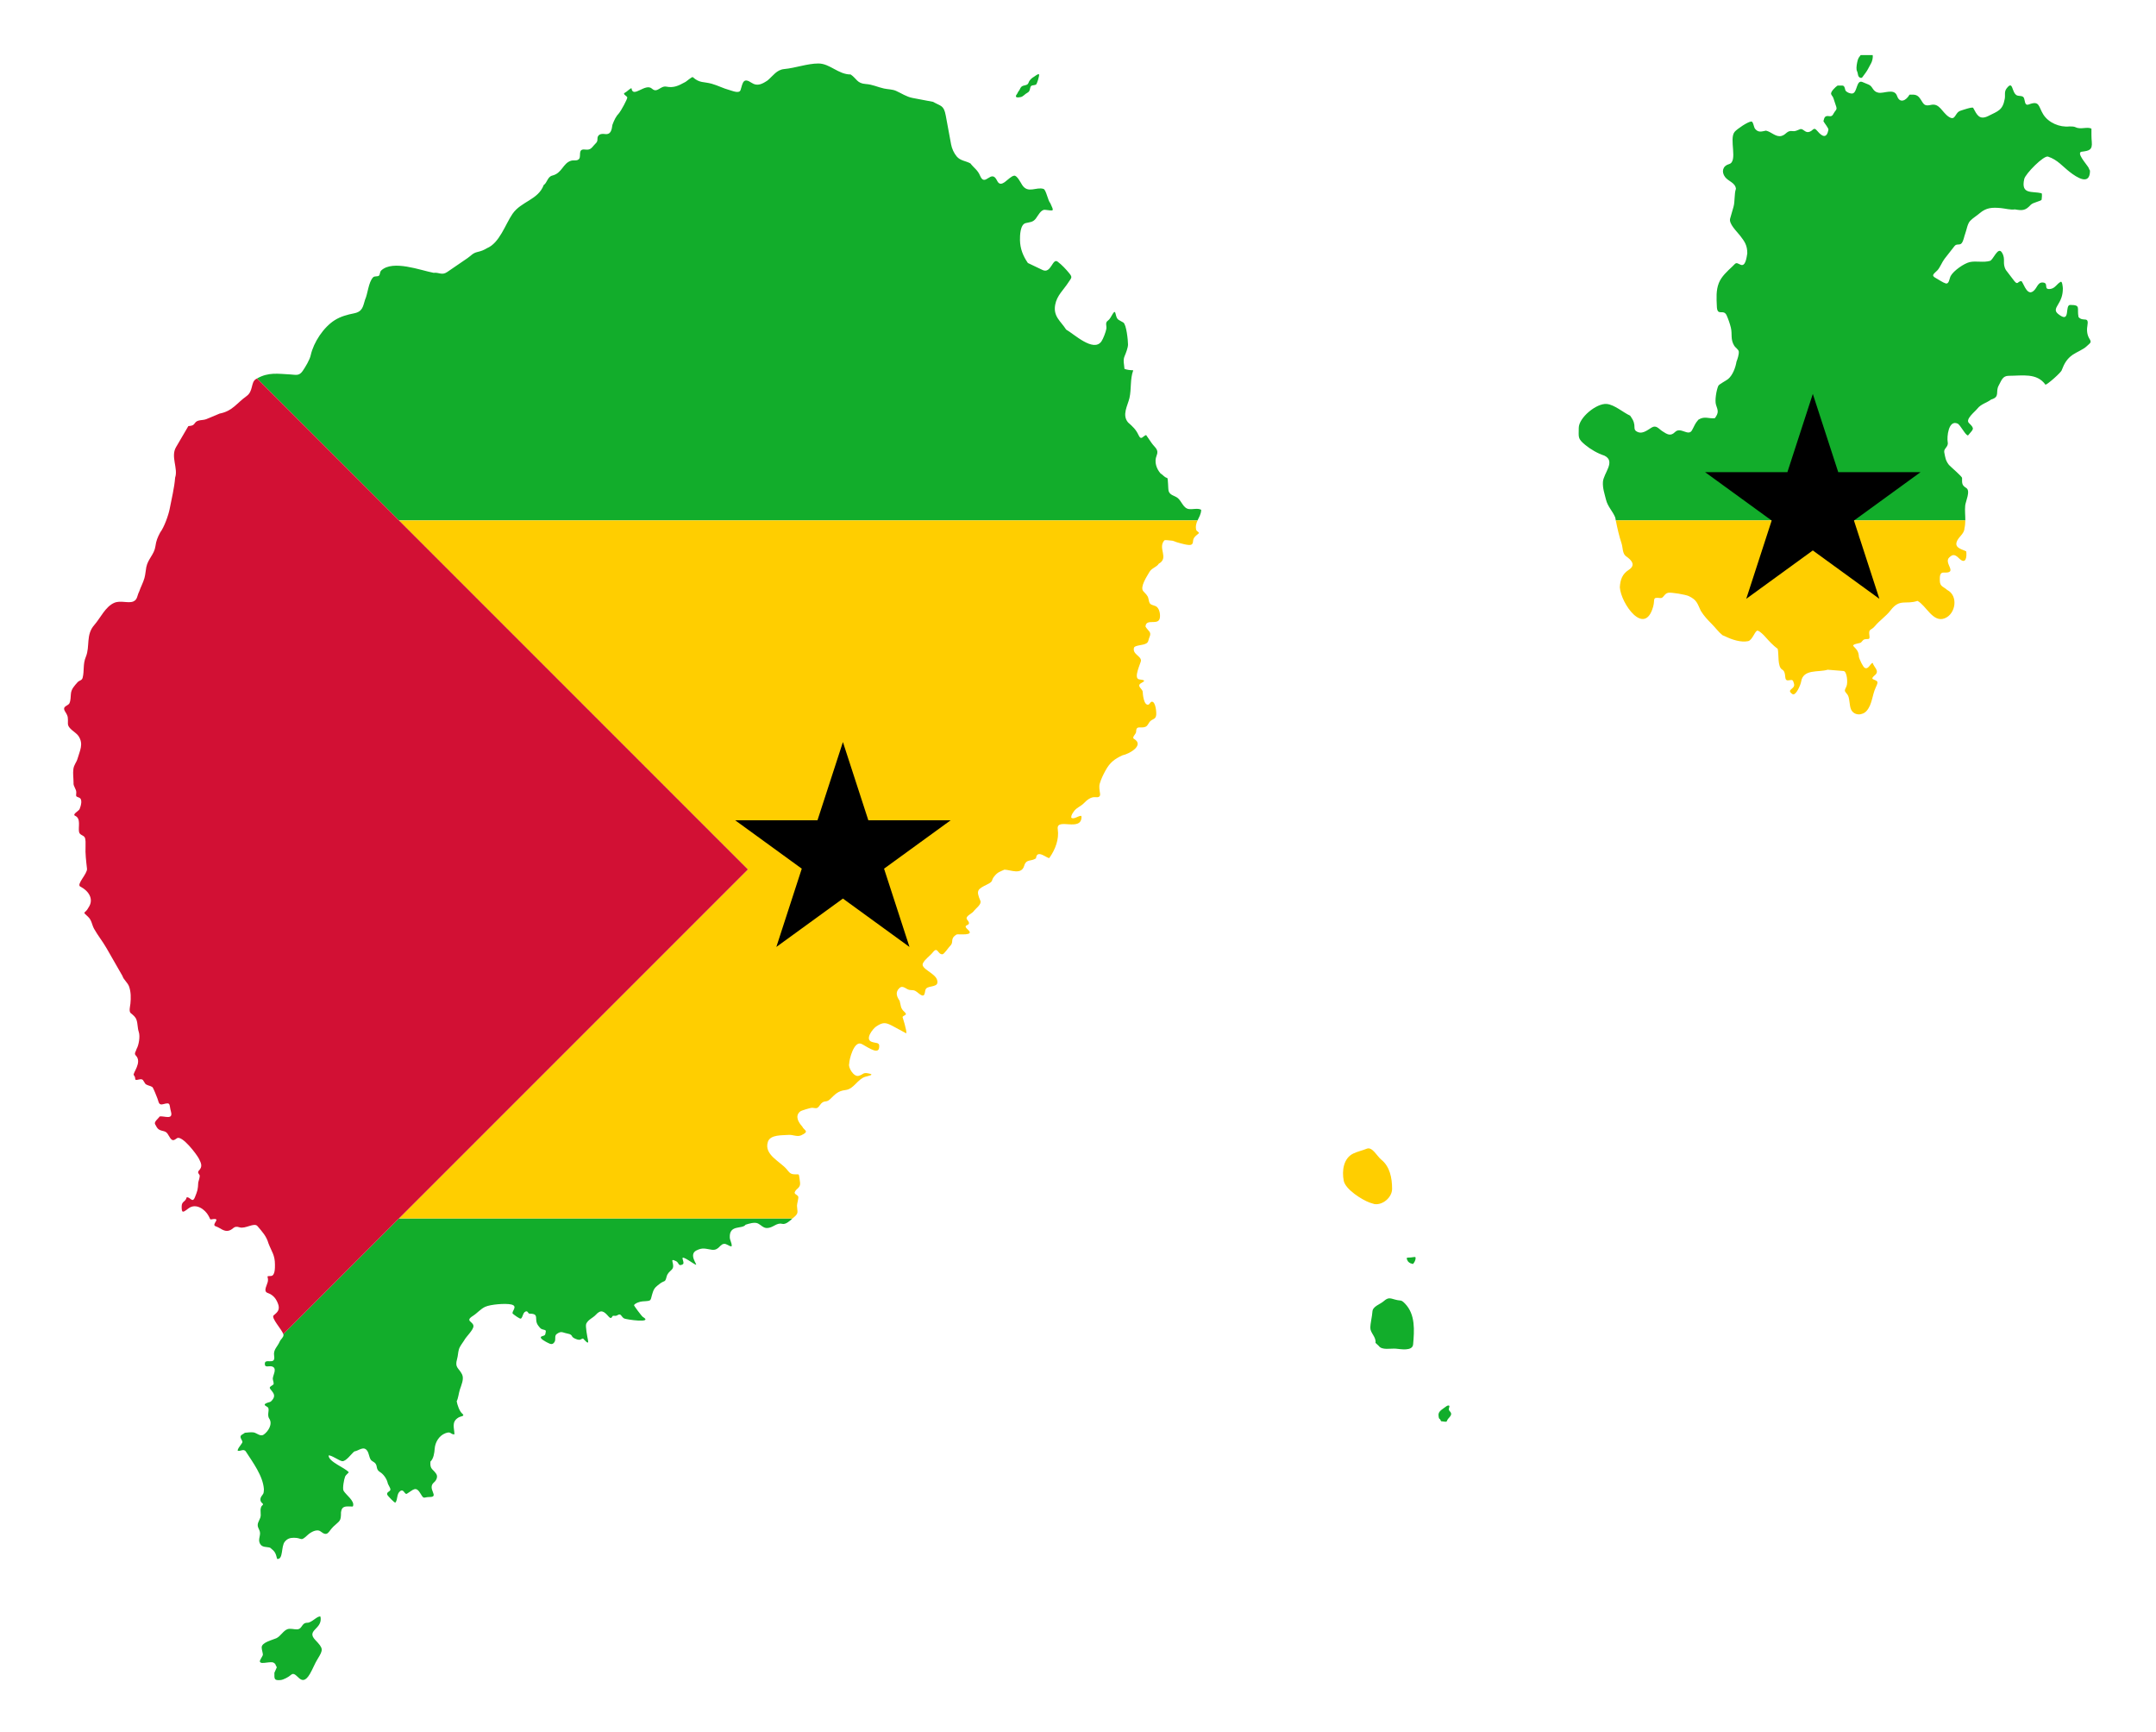 <svg xmlns="http://www.w3.org/2000/svg" viewBox="0 0 2118.427 1701.183"><path fill="none" d="M1840.022 54.131c-.122-.607-.329-1.153-.65-1.591-1.965-2.679-7.654-2.491-9.737-.079-.458.531-.941 1.09-1.416 1.669h11.803z"/><path fill="#12AD2B" d="M278.391 1310.617c.093.288.149.548.157.773.095 2.526-2.682 4.114-3.72 6.581-2.165 5.146-6.502 7.806-5.462 14.033 1.706 10.217-10.098 1.067-9.103 8.563.487 3.664 5.183.195 8.312 2.458 3.387 2.448-.554 8.271-.554 11.496-.034 1.179 1.609 4.923.475 5.708-4.555 3.151-4.315 2.466-.871 6.977 2.098 2.749 2.362 4.9.158 7.849-2.412 3.228-3.133 1.926-6.253 3.488-3.52 1.761.164 2.747 1.504 3.885 2.388 2.025-1.076 7.357 1.503 11.179 3.645 5.403-.981 12.663-5.461 15.777-3.112 2.164-6.634-1.435-9.657-2.141-1.788-.418-7.014.037-8.865.318-1.762 1.702-5.404 2.038-3.879 5.47 1.587 3.572 2.492 2.957-.158 6.501-1.032 1.381-2.842 3.72-3.088 5.471 2.202 1.473 5.946-2.392 8.153 1.031 6.809 10.562 16.922 23.967 17.731 37.104-.327 4.504-.044 3.413-2.453 6.897-1.464 2.119-1.354 4.871.633 6.501 2.29 1.88-.14 1.82-.95 4.043-1.394 3.829.486 6.885-.871 10.624-1.145 3.153-3.362 5.664-2.058 9.276.712 1.974 1.9 3.474 1.9 5.708 0 3.732-2.011 6.631 0 10.386 2.043 3.814 6.162 2.821 9.894 3.884 4.752 3.775 5.387 4.958 6.887 11.02 6.207.892 3.73-12.291 7.52-16.887 2.509-3.042 5.216-3.885 9.024-3.885 8.499 0 5.915 4.336 13.615-2.854 2.761-2.577 8.938-6.199 12.586-3.33 7.218 5.676 7.411.075 12.586-4.836 6.319-5.996 7.441-4.824 7.441-14.112.972-6.834 5.217-5.55 11.478-5.55.101-.178.06-.194.238-.238 2.211-5.203-7.206-11.412-9.262-15.381-1.156-2.232.556-11.376 1.583-13.795.777-1.829 3.822-3.972 3.562-4.281-3.891-4.602-19.79-10.175-19.79-16.411 1.94-.973 10.594 5.242 13.378 5.55 3.746.414 9.11-7.459 11.953-9.593 4.166-.52 9.082-5.856 12.665-.555 1.707 2.525 1.74 6.063 3.403 8.642 1.028 1.595 3.37 2.216 4.512 3.647 2.44 3.057.253 5.892 4.75 8.642 3.303 2.019 6.359 6.448 7.282 10.149.411 2.517 2.905 4.991 2.771 7.056-.128 1.961-4.012 2.127-3.088 4.916.376 1.136 7.417 8.46 7.995 7.77 2.561-3.06.971-8.605 4.828-11.337 3.486-2.468 4.294 3.935 6.491 2.617 6.509-3.907 8.781-8.083 13.694.396 3.153 5.439 2.715 2.854 8.55 2.854 10.282 0-2.994-8.198 4.432-14.43 2.401-2.015 3.933-5.67 2.138-8.324-3.506-5.18-6.273-4.27-5.7-12.051 3.191-2.951 3.877-8.606 4.195-12.765.475-6.219 4.238-12.666 10.449-15.063 5.886-2.271 4.575 1.11 8.945 1.11 0-6.146-3.305-12.171 3.958-16.569 2.327-1.41 6.771-1.247 3.799-3.727-2.813-2.348-4.981-8.762-5.541-12.289 1.464-2.603 2.054-8.15 3.088-11.337 1.406-4.34 4.419-10.698 2.137-15.143-3.362-6.544-7.322-6.313-4.828-15.063.887-3.112.886-6.264 1.741-9.277.903-3.185 3.346-5.915 5.066-8.72 1.952-3.907 9.394-10.465 9.262-14.35-.153-4.523-8.741-4.732-.554-9.911 4.222-2.67 7.602-6.902 12.111-8.958 5.281-2.407 19.839-3.548 25.488-2.299 7.441 1.646-.328 7.279 1.662 9.117.958.886 7.089 5.512 7.995 4.757 1.966-1.636 1.778-5.722 4.433-6.897 2.514-1.114 2.276 2.061 4.037 2.061 10.526 0 3.559 5.617 8.708 12.05 2.393 3.028 2.253 2.994 6.094 3.965 1.907.482.893 2.232.713 3.726-.259 2.159-2.475 1.89-3.879 2.696-2.914 1.672 4.91 5.494 6.095 6.105 2.755 1.42 4.938 2.418 6.887-.952 1.353-2.343-.464-5.859 2.059-7.611 3.701-2.571 4.673-2.04 8.628-.872 2.862.844 5.435.506 6.808 3.805l1.504 1.11c1.801.848 4.332 2.191 6.332 1.427.54-.206 2.325-1.293 2.691-.952.961.893 5.95 7.26 4.75 1.586-.613-2.902-2.762-13.957-1.741-16.174 1.921-4.171 6.565-5.646 9.419-8.801 5.006-5.53 8.014-3.533 12.507 1.665 3.213 3.718 3.289-.713 4.591-.713 1.44 0 2.71.392 4.037-.476 3.757-2.459 3.643 1.358 6.57 3.092 1.882 1.116 29.484 5.052 18.444-1.506-.996-.592-8.93-11.128-8.628-11.575 1.366-2.026 5.869-3.488 8.311-3.647 10.189-.662 7.11-.157 10.291-9.355 1.522-4.399 3.695-5.555 7.282-8.404 4.355-2.995 4.645-.695 6.095-6.343.914-3.555 2.62-4.606 5.066-7.056 4.516-4.526-3.752-12.377 4.353-8.325 2.881 1.44 2.013 5.647 6.571 3.013 1.536-.888-.137-4.301-.317-5.708-.432-3.386 11.348 5.844 13.219 6.184 1.737.317-7.592-10.103.554-14.112 6.253-3.079 8.77-1.486 14.961-.634 7.706 1.06 7.775-6.602 13.378-5.708 1.339.213 6.253 3.7 6.253 1.824 0-3.077-1.774-5.384-1.9-8.166-.59-12.965 12.229-7.849 15.515-12.526 3.297-1.059 8.859-2.876 12.269-1.188 2.741 1.358 5.148 4.439 8.629 4.439 6.095 0 9.475-5.533 14.961-4.123 3.547.913 7.378-2.722 10.286-5.31H392.02l-113.629 113.624zM1370.918 1276.742c-5.62-1.626-7.01-2.189-11.478 1.665-3.524 3.038-10.602 4.93-10.924 10.07-.322 5.128-2.058 11.262-2.058 16.094 0 4.978 5.871 8.878 5.067 14.668l3.166 2.933c3.119 4.566 11.749 2.341 16.861 2.775 4.341.37 16.333 2.778 16.94-4.203 1.188-13.683 2.39-29.31-7.916-40.037-4.265-4.44-4.041-2.339-9.658-3.965zM255.522 1632.554c.782 3.146 12.256-1.625 14.09 1.586l.633.159c.244.859 1.218 2.601 1.741 3.647l-2.374 5.391c0 5.844-.573 7.784 6.174 7.135 2.833-.272 7.986-3.088 10.132-5.074 5.701-5.275 9.6 14.516 18.681-1.11 2.805-4.828 4.535-9.718 7.44-14.43 5.703-9.247 5.795-10.315-2.216-18.71-9.527-9.986 7.562-10.454 5.066-22.992-2.768-1.188-8.554 6.025-12.823 6.025-6.175 0-4.68 6.319-10.291 6.501-2.992.096-6.517-1.178-9.34-.159-4.141 1.496-6.732 6.943-10.924 8.88-3.505 1.619-14.222 3.958-14.406 8.879-.087 2.307 1.48 6.097 1.109 7.77-.24 1.078-3.927 6.093-2.692 6.502zM1384.613 1240.272c.785.566 1.495.979 2.454 1.11l1.266.396c1.567-1.711 2.857-4.118 2.533-6.422-.082-.582-.656-.492-1.108-.475-1.236.046-2.462.43-3.721.475-.563.02-3.523-.007-3.72.476-.278.684.245 1.558.475 2.14.447 1.126.854 1.603 1.821 2.3zM1423.874 1380.92c-.91-.537-2.379.304-3.087.872-2.399 1.925-6.677 4.046-7.282 7.214-.202 1.057.039 5.255 1.425 5.153l1.029 2.061c1.571.099 3.37.568 4.908.476.884-.053.975-1.275 1.346-1.903 1.051-1.78 3.642-3.547 3.642-5.708 0-1.745-1.401-2.4-2.138-3.805-.692-1.318 1.119-3.791.157-4.36zM1825.44 58.804c-.795 2.713-1.625 7.115-1.188 9.91l.554 1.586c1.02 1.9.257 5.414 3.403 6.184 1.251.305 1.694-.593 2.296-1.427 1.68-2.324 3.454-4.502 4.829-7.056l3.246-6.026c.944-1.754 1.944-5.341 1.442-7.844h-11.803c-1.176 1.434-2.29 3.005-2.779 4.673zM1176.68 511.274c1.521-3.323 3.548-6.399 3.548-10.466-3.305-1.891-8.299-.172-12.111-.713-5.627-.799-7.099-8.099-11.24-11.099-2.958-2.143-7.251-2.489-8.549-6.422-.771-2.335-.391-12.662-1.504-13.002-3.274-1-3.724-2.875-6.412-4.36-4.145-4.643-6.479-11.507-3.958-17.601 2.509-6.067-1.688-7.745-4.987-12.526l-5.303-7.691c-3.138.789-4.77 5.854-7.441.08-2.615-5.65-5.741-8.4-10.291-12.448-6.287-7.345-.346-16.655 1.346-24.022 2.001-8.721.528-18.698 3.642-26.956l-.08-.238-.079-.079c-2.435 0-6.124-.417-8.391-1.348-.21-4.058-1.649-8.321.08-12.368 1.288-3.018 3.404-8.34 3.404-11.576 0-3.869-1.524-19.753-4.67-21.643-5.701-3.424-5.936-2.104-7.679-9.038-1.194-4.746-4.065 4.96-7.203 7.056-3.338 2.23-1.216 5.021-1.741 8.245-.489 3.006-3.05 9.716-4.75 12.21-7.751 11.369-27.396-7.464-34.75-11.496-5.224-8.275-12.866-12.737-10.765-24.34 1.669-9.225 8.284-14.662 13.061-22.12 2.773-4.33 4.169-4.647.95-8.642-3.278-4.064-7.45-8.51-11.636-11.655-5.035-3.781-6.39 12.212-14.723 8.245l-14.486-6.897c-4.737-6.874-7.58-13.942-7.758-22.437-.094-4.469.207-15.396 5.541-16.729 4.352-1.088 7.14-.742 10.053-4.519 2.032-2.636 5.007-9.016 9.024-8.562 8.994 1.018 9.026 1.922 5.224-6.422-2.479-2.688-4.135-13.28-6.729-14.112-7.114-2.284-15.256 4.929-20.976-3.885-1.422-2.192-5-9.501-7.837-9.117-5.443.739-12.635 13.627-16.781 4.916-5.829-12.245-11.824 7.139-16.782-4.994-2.231-5.463-6.146-7.645-9.42-11.972-4.64-2.553-9.85-2.522-13.457-6.818-2.728-3.248-4.771-7.733-5.541-11.892l-5.224-28.225c-1.94-10.481-4.751-9.085-12.506-13.557l-20.106-3.806c-6.063-1.147-10.889-4.58-16.307-6.977-3.545-1.568-7.992-1.469-11.794-2.299-6.498-1.418-10.93-3.933-18.048-4.439-8.562-.61-8.761-5.378-14.723-9.356-12.206 0-20.356-10.783-31.663-10.783-10.8 0-22.519 4.435-33.642 5.471-7.439.693-10.936 6.694-16.306 11.178-5.09 3.414-10.043 6.105-15.594 2.379-8.397-5.635-8.742-.123-10.923 6.977-1.219 3.966-8.248.787-10.924.08-6.167-1.631-11.466-4.524-17.414-6.185-7.869-2.196-11.955-.464-18.523-6.422-.97-.881-6.478 4.541-8.153 5.074-5.977 3.316-10.867 5.602-17.811 4.202-5.993-1.208-9 6.772-14.248 1.982-6.468-5.905-18.841 9.896-20.106-.396-1.085-.268-4.728 3.594-6.332 4.281-3.094 1.325 1.493 3.015 2.137 4.598.54 1.327-6.594 14.004-7.915 15.381-3.336 3.478-4.942 7.131-6.65 11.655-.726 4.881-1.383 9.911-7.52 9.038-3.731-.531-7.353.416-7.203 5.074.102 3.134-1.663 3.854-3.482 6.026-2.993 3.572-4.074 4.68-8.945 4.123-6.933-.794-3.538 6.371-5.462 9.038-1.853 2.57-5.338 1.141-8.073 1.981-8.091 2.489-8.654 12.21-18.444 14.589-4.652 1.13-5.06 7.233-8.391 9.276-5.365 14.599-22.14 16.001-30.633 28.304-7.145 10.352-12.7 28.65-25.173 33.774-3.573 2.142-5.574 2.817-9.657 3.805-4.275 1.036-6.036 3.632-9.42 5.946l-19.947 13.637c-5.268 3.601-8.111.089-13.299.793-13.096-2.475-39.872-12.9-51.373-2.458-1.782 1.617-1.153 4.172-2.374 5.232-1.397 1.213-4.286.095-5.779 1.665-4.606 4.844-5.144 16.075-7.915 22.041-2.008 6.552-2.34 11.655-10.844 13.319-6.553 1.283-13.114 3.076-18.84 6.659-10.988 6.878-20.784 21.659-23.668 34.409-.889 4.469-5.293 11.748-7.915 15.539-3.629 5.243-6.852 3.679-12.19 3.409-12.168-.615-21.479-2.401-32.638 3.962L392.02 511.274h784.66zM1002.996 95.354c2.364-.493 4.214-3.121 6.332-4.123 1.974-.933 2.453-2.49 2.85-4.519.746-3.815 2.821-2.361 5.7-3.567 1.111-.466 3.539-9.104 3.087-9.99-.616-1.204-3.993 1.653-4.829 2.14-2.501 1.457-4.594 3.272-5.541 6.026-1.115 3.237-4.897 1.813-7.124 4.043-1.268 1.271-1.556 3.471-2.77 4.361l-1.267 2.378c-3.305 4.145.656 3.857 3.562 3.251zM2045.497 149.027c7.344-.913 10.602-1.695 9.815-9.831-.399-4.126-.317-8.624-.317-12.764-4.004-2.289-10.45 1.109-15.515-1.427-1.766-.883-4.252-.741-6.174-.793-9.456 1.044-20.51-3.584-25.646-11.813-4.802-7.694-3.417-13.915-14.091-9.831-4.704 1.8-3.584-4.472-5.224-6.897-1.29-1.906-5.008-1.034-6.886-2.141-5.082-2.994-3.344-15.14-9.815-6.659-2.671 3.5-1.029 6.671-1.9 10.544-2.033 10.926-6.61 11.735-15.831 16.411-9.205 4.669-11.449-1.2-15.119-7.849-.702-1.271-10.784 2.255-12.585 2.854-5.669 1.885-4.556 10.482-11.478 5.867-6.514-4.342-9.013-13.572-17.336-11.655-6.457 1.488-7.05-.38-10.052-5.153-3.163-5.03-5.504-5.049-11.082-4.916-3.26 5.792-9.573 9.097-12.27 1.268-2.712-7.872-12.827-2.12-18.285-3.172-5.895-1.136-5.322-6.157-9.578-7.928l-6.095-2.538c-6.102-2.539-4.933 9.809-9.578 11.179-2.001.591-6.9-1.3-7.362-3.488-1.207-5.702-2.217-3.893-7.599-4.202-1.871 1.228-7.068 6.031-6.253 8.404.481 1.401 1.864 2.501 2.296 4.123.747 2.804 1.981 5.585 2.77 8.404.605 2.16-.078 2.926-1.346 4.44-1.711 2.042-1.94 5.245-5.462 4.678-4.377-.704-4.89 1.029-5.858 4.916.948 1.983 5.242 6.828 4.908 8.563-1.628 8.407-5.867 7.064-10.686 1.268-4.434-5.334-3.881.24-9.261.872-3.148.369-5.192-3.75-7.837-2.854-2.406.814-4.437 2.284-7.124 1.902-6.118-.868-6.204 3.261-11.003 4.678-5.622 1.66-10.046-3.959-15.435-5.153-4.425.886-7.414 2.163-10.686-1.744-1.378-1.646-1.771-7.308-3.72-7.215-3.497.166-14.065 7.396-16.385 10.148-5.824 6.905 3.571 29.197-5.541 31.713-6.112 1.688-7.773 7.559-3.8 12.764 3.187 4.177 10.006 5.457 10.607 11.496-1.727 4.725-.887 12.498-2.375 17.68l-3.324 11.576c-1.457 5.073 6.639 12.709 9.578 16.49 4.75 6.115 7.283 9.71 7.283 17.68-.651 3.347-1.537 13.771-6.886 11.02-4.721-2.428-4.107-1.628-7.837 1.903-4.896 4.634-10.647 9.687-13.22 16.173-2.891 7.289-2.295 14.982-1.979 22.675.24 10.96 6.537 2.154 9.658 9.197 1.631 3.679 3.168 8.062 4.116 11.971 1.589 6.553-.652 11.457 3.404 17.918 1.078 1.717 4.078 3.581 4.353 5.47.402 2.741-1.233 7.539-2.217 10.07-.935 5.632-3.599 13.181-8.232 17.046-1.981 1.654-8.911 5.055-9.657 6.739-1.787 4.029-3.632 14.375-2.216 18.631 1.886 5.668 2.912 7.455-1.109 13.081-6.096.77-10.077-2.376-16.228 1.507-3.61 4.054-3.848 6.146-6.332 10.465-3.59 6.243-11.15-3.817-16.623 1.665-4.496 4.505-7.829 2.158-12.507-.872-3.517-2.278-5.885-6.328-10.449-3.568-4.506 2.726-9.918 7.535-15.515 3.331-1.792-1.346-1.231-4.042-1.503-6.026-.539-3.932-1.989-5.75-4.116-8.959-6.918-3.124-15.311-10.787-23.035-11.496-9.978-.915-27.467 13.455-27.467 23.547 0 9.317-1.235 10.353 6.332 16.649 5.229 4.35 12.416 8.505 18.84 10.545 11.623 5.655-.92 17.296-1.425 25.925-.362 6.206 1.59 11.393 3.008 17.284 1.677 6.964 6.601 11.318 9.103 17.601.175.934.359 1.892.549 2.86h343.416c.034-4.915-.592-9.732-.105-14.673.391-3.978 5.499-14.433 1.03-17.204-4.486-2.782-4.117-4.581-4.117-9.831 0-1.479-10.995-10.769-12.903-12.844-3.393-4.422-3.562-7.228-4.591-12.368-.763-3.812 4.303-5.24 3.404-9.91-.988-5.131.695-22.263 9.657-18.315 2.867 1.262 7.685 11.655 10.291 11.655 4.919-6.162 7.251-6.155.95-12.13-3.933-3.728 5.674-10.972 8.232-14.191 3.735-4.698 9.086-5.581 13.536-8.959 9.1-2.676 3.925-7.431 7.44-13.795 2.759-4.995 3.792-9.514 9.895-9.514 13.009 0 27.564-3.142 36.016 8.721 1.876 0 16.009-12.471 16.069-14.43 2.373-6.229 5.118-11.143 10.765-14.984 3.981-2.708 10.626-5.256 13.853-8.483 2.838-2.839 5.093-3.326 2.691-6.977-2.354-3.579-2.961-8.292-2.216-12.527 1.885-10.73-3.856-3.782-8.628-8.959-1.872-8.931 2.774-11.971-8.232-11.971-5.37 0 .2 17.001-9.736 10.385-4.649-3.095-5.705-4.994-2.771-9.751 3.51-5.694 5.304-10.029 5.304-16.808 0-.989-.562-7.247-1.979-6.58-3.86 1.818-5.432 6.396-10.291 7.056-7.436 1.01-.938-6.091-7.599-6.343-5.5-.208-5.407 6.858-10.449 9.276-5.648 2.708-8.999-10.623-10.529-10.623-3.611 0-3.255 4.587-7.123-.476l-7.995-10.465c-3.933-6.906.201-10.437-3.879-17.124-3.906-6.404-8.548 7.254-11.715 8.165-6.584 1.893-13.696-.181-19.868 1.189-5.634 1.25-15.978 8.511-18.76 13.637-1.379 2.543-1.501 8.302-4.987 7.293-2.825-.817-6.763-3.723-9.499-5.153-5.339-2.79-1.896-4.207 1.504-7.77 2.379-2.492 4.624-8.269 6.966-11.258l9.815-12.526c2.088-2.665 5.09-.407 6.966-2.774 1.932-2.44 2.401-6.64 3.562-9.593 1.402-3.75 2.092-9.486 4.828-12.368 2.601-2.738 6.294-4.891 9.183-7.373 6.713-5.766 12.427-5.908 21.055-5.154 3.711.324 10.208 2.047 13.615 1.269 7.521 1.342 10.491 1.162 15.515-4.361 2.519-2.768 10.844-3.675 10.844-5.391 0-1.693.736-4.672-.079-6.105-9.304-2.288-20.589 1.665-17.02-14.033 1.155-5.079 19.168-23.353 23.352-21.961 9.424 3.137 14.046 9.435 21.531 15.222 6.5 5.024 19.71 13.883 19.71-1.427-.937-1.211-1.052-2.768-2.137-4.044-1.372-2.396-11.768-13.865-5.94-14.589z"/><path fill="#FFCE00" d="M1342.975 1128.485c-4.33 1.766-9.151 2.762-13.298 4.757-9.499 4.568-11.343 16.718-9.341 26.798 1.682 8.472 18.068 18.756 25.489 21.406l4.591 1.427c8.205 1.296 17.415-6.593 17.415-14.904 0-10.613-2.119-21.896-10.607-28.7-4.154-3.331-8.841-12.989-14.249-10.784zM1593.349 534.022c1.243 3.704.699 9.908 4.354 12.447 5.431 3.77 9.951 8.65 2.612 13.399-6.226 4.027-8.269 9.462-8.708 17.046.955 15.832 24.415 49.214 32.771 18.948 1.991-7.213-1.362-9.348 7.124-8.324 2.921.352 3.632-4.229 7.441-5.154 3.044-.738 17.513 1.8 20.502 3.251 7.887 3.83 8.271 7.097 11.715 14.43 3.029 4.931 6.735 8.883 10.765 12.923 3.554 3.561 6.636 7.896 10.528 11.02l3.088 1.347h.001c6.244 3.012 14.981 5.977 22.084 4.519 4.373-.898 6.958-10.886 9.42-10.306 2.244.527 5.923 4.323 7.441 6.025 4.07 4.565 7.347 8.16 12.27 11.892 1.254 5.302-.414 17.535 4.353 20.296 5.094 2.952.705 11.592 6.412 10.545 4.179-.767 4.159-.279 5.224 3.409 1.579 5.47-8.236 5.4-1.662 10.07 3.508 2.493 8.26-9.491 8.628-11.972 1.921-12.951 17.104-9.068 26.122-11.892l15.594 1.268c3.481.283 4.379 11.965 2.85 15.064-2.497 5.063-1.855 4.326 1.029 8.166 2.317 3.087 1.644 10.713 3.562 14.667 2.988 6.16 11.247 6.032 15.435 1.031 5.327-6.362 5.249-15.323 8.708-22.674 2.969-6.311 2.222-6.046-2.692-8.246-1.966-.881 1.457-3.522 2.138-4.122 4.608-4.059-1.386-7.816-2.375-11.813-2.215 0-3.987 6.631-7.679 4.915-2.016-.936-5.258-8.497-5.858-10.624-.297-5.723-1.954-7.088-5.382-10.783-1.759-1.897 5.784-2.836 6.728-3.251 1.698-.748 2.228-2.931 4.117-3.409 3.448-.872 5.504 1.045 4.829-3.726-1.028-7.253 1.526-4.582 5.462-9.356 4.607-5.584 10.942-9.648 15.436-15.539 8.985-11.784 14.778-5.216 26.359-9.197 8.597 4.6 15.142 21.714 26.755 17.125 10.882-4.3 13.516-22.151 2.453-27.828-3.585-3.296-7.282-3.199-7.282-9.276 0-3.108-.376-8.094 3.8-7.85 14.634.857-.178-9.158 5.303-14.667 4.025-4.047 6.203-2.732 10.053.951 6.613 6.324 7.444-1.876 6.808-7.056-3.349-1.905-10.972-3.02-9.578-8.721 1.311-5.361 7.652-8.053 7.836-14.033.611-2.608.8-5.159.817-7.684h-343.416c1.465 7.471 3.371 15.794 5.705 22.749zM783.097 1184.538c-.064-2.049 1.883-7.863 1.187-9.117-1.411-2.538-5.96-2.108-1.662-6.818 4.522-3.623 3.665-5.372 3.008-10.465-.822-6.378-.304-3.84-6.253-4.599-3.094-.395-4.374-2.366-6.174-4.598-6.273-7.776-22.925-14.466-18.681-27.273 2.401-7.245 14.417-6.214 20.264-6.739 4.224-.379 8.499 2.208 12.428.396 8.814-4.066 2.741-4.727 1.029-8.641-3.797-4.161-7.391-10.274-2.058-14.747 1.221-1.025 10.177-3.724 11.953-3.647 3.508.152 4.485 1.663 7.282-2.379 4.205-6.078 5.98-2.052 10.053-5.946 5.115-4.891 7.692-8.2 15.277-9.117 8.331-1.006 11.487-10.398 19.314-13.003 2.411-.802 10.7-1.982 2.929-3.409-5.365-.985-4.45 1.116-9.261 2.458-4.987 1.391-10.64-8.61-9.341-11.813 0-4.328 4.593-22.235 11.636-19.741 3.604 1.275 16.606 11.556 17.731 4.201.916-5.982-2.046-4.239-7.203-6.025-7.171-2.485 1.115-12.926 4.432-15.143 7.143-4.771 9.739-3.864 17.336.238l12.19 6.58c.675-2.732-3.756-16.124-3.72-16.174 1.483-1.974 5.38-1.748 1.979-4.836-4.247-3.856-3.373-5.915-4.829-11.02-2.714-3.848-4.588-8.374-.238-12.448 3.78-3.539 6.844 1.903 10.924 1.903 4.601 0 5.149.997 8.549 3.647 6.763 5.275 4.897-2.88 6.728-4.994 3.106-3.585 13.479-.678 10.765-8.879-2.147-6.487-16.365-10.832-13.852-16.016 1.994-4.11 6.874-7.175 9.736-10.782 4.906-6.184 4.594 1.903 9.34 1.903 1.834 0 5.963-6.619 7.679-8.245 4.19-3.972-.759-6.839 6.412-11.258 1.78-.593 18.308 1.742 11.082-4.678-7.129-6.335 5.415-2.433-.713-9.751-2.721-3.248 4.519-5.957 6.095-8.087 2.489-3.362 8.331-7.036 6.808-10.624-4.376-10.3-2.774-11.269 6.886-16.094 6.51-3.252 3.242-3.435 6.729-7.77 3.44-4.278 5.378-4.521 10.053-6.66 6.027.196 16.698 5.459 19.393-3.726 2.093-7.129 6.691-3.928 11.636-7.452.84-9.37 10.952.333 13.061-.238 5.851-8.212 9.778-18.395 8.311-28.304-1.781-12.025 23.352 3.263 23.352-12.289-.172-.231-.204-.553-.396-.793l-.159-.08c-2.673 0-7.311 4.012-9.578 1.745 0-2.653 1.264-4.105 2.691-6.184 2.558-3.725 6.712-4.744 9.815-8.007 2.8-2.943 6.883-6.349 11.241-5.867 2.832.312 5.072-.179 4.591-3.567-.421-2.969-1.185-6.711-.317-9.673 1.368-4.672 3.298-8.57 5.62-12.843 4.292-7.902 8.771-11.361 16.781-15.064 6.422-1.219 21.868-9.851 11.32-16.094-2.651-1.569 2.058-4.645 2.058-7.136 0-6.754 4.833-2.752 9.341-4.837 2.285-1.058 2.903-4.101 4.829-5.708 2.556-2.132 4.997-1.654 5.541-5.787.328-2.489-.54-13.524-4.433-13.082-1.169.133-2.116 2.577-3.166 2.854-4.694 1.238-5.635-10.672-5.7-13.002-.949-3.1-6.481-5.521-1.029-8.404 5.278-2.792.82-2.778-2.533-3.409-5.873-1.105 1.9-16.382 1.9-18.394 0-4.732-8.774-6.374-6.808-12.843.55-1.808 7.431-2.479 9.341-3.013 5.505-1.54 4.094-3.262 5.937-7.532 2.123-4.922-1.365-5.507-4.037-10.069.521-8.448 12.292-.725 14.011-8.086.896-3.842-.416-10.791-4.433-12.13-5.555-1.85-5.538-1.608-6.808-7.612-.61-2.882-3.181-4.869-4.987-6.977-3.477-4.057 3.693-14.637 6.016-18.71 2.377-4.167 7.157-4.763 9.262-8.245 10.252-5.707-1.236-15.11 5.382-22.834.705-.824 5.178.08 6.412.08 2.565 0 4.066 1.171 6.412 1.824 2.68.746 11.566 3.488 13.773 2.22 2.131-1.222 1.388-3.398 1.979-5.154 1.063-3.16 3.518-4.161 5.62-6.263-.436-1.025-2.015-1.739-2.77-2.854-.899-3.819.016-6.752 1.28-9.514H392.02l342.857 342.857-342.857 342.856h386.719c.417-.371.816-.721 1.191-1.033 5.271-4.374 3.356-5.371 3.167-11.417z"/><path fill="#D21034" d="M734.877 854.131L392.02 511.274l-139.459-139.46c-.413.236-.823.457-1.242.716-4.948 3.057-2.345 11.782-9.024 16.569-10.066 7.216-13.793 14.733-26.517 17.204l-12.903 5.392c-3.742 1.563-9.016.266-11.399 3.964-1.694 2.627-3.579 2.623-6.411 2.933l-12.111 20.693c-5.446 9.305 2.231 20.82-.871 29.89-.761 10.051-3.496 20.991-5.383 30.841-1.182 6.177-5.487 18.075-9.261 22.992-2.613 4.929-3.969 8.103-4.75 13.716-1.104 7.942-7.36 12.368-8.944 20.454-.697 3.56-.845 7.191-1.821 10.704-1.263 4.549-3.714 8.862-5.224 13.398-1.968 3.633-1.52 7.818-5.699 9.593-4.982 2.115-12.48-1.35-18.761 1.347-8.709 3.739-13.583 14.959-19.551 21.723-8.581 9.728-4.061 20.917-8.312 31.238-3.109 7.404-1.373 13.517-3.167 20.613-.73 2.891-3.255 2.483-4.987 4.44-3.088 3.492-6.291 6.718-6.57 11.655-.139 2.457-.326 6.667-1.346 8.879-1.337 2.904-7.88 2.755-4.195 8.484 3.139 4.882 2.612 5.957 2.612 11.655.143 5.25 7.662 8.118 10.37 12.13 5.296 7.85 1.298 14.429-.871 22.199-1.065 3.815-3.493 5.867-4.117 10.228-.633 4.431.159 9.169.159 13.636-.404 3.161 2.691 6.058 2.691 9.197 0 3.689-1.164 3.976 2.612 5.233 3.987 1.326 1.896 8.247.633 11.337-.739 1.808-7.598 5.133-4.353 6.58 5.846 2.606 2.906 10.776 3.799 15.698.622 3.426 4.361 3.147 5.621 5.55 1.08 2.058.791 6.1.791 8.483-.377 7.377.62 14.996 1.424 22.279.536 4.855-10.747 15.43-6.57 17.522 7.883 3.946 13.809 12.184 8.074 20.534-3.499 6.796-6.939 3.173-.317 9.276 3.422 3.154 3.622 7.791 5.779 11.655 3.783 6.779 8.182 11.98 12.269 19.107l15.594 27.194c1.131 3.801 5.178 6.457 6.57 10.544 1.854 5.444 1.803 11.038 1.267 16.649-.227 2.375-1.736 7.712.317 9.356 2.25 1.802 4.647 3.681 5.62 6.501 1.422 4.121.895 7.837 2.296 12.051 1.437 4.326.024 12.784-2.137 16.569-.592 2.373-2.761 4.529-.871 6.422 6.757 6.77-3.375 17.547-1.9 19.345 3.023 3.686-.869 5.705 5.224 4.281 4.248-.993 3.946 1.397 5.938 4.044 1.328 1.765 5.004 2.033 6.966 3.33 1.076.712 4.186 9.124 4.987 11.021 1.475 3.488.993 7.202 5.779 5.866 7.838-2.188 5.616.306 7.599 7.294 2.439 8.592-6.573 4.065-11.082 4.757-1.333 2.228-5.788 5.194-4.511 7.611 2.485 4.706 3.071 5.625 8.311 6.819 4.027.917 4.385 3.755 6.57 6.818 2.553 3.578 4.257 1.709 6.65.159 4.946-3.203 19.458 15.903 21.61 20.217 2.337 4.683 3.607 7.701-.079 11.576-1.505 1.583-.469 2.841.553 4.201.906 1.207-.835 5.868-1.187 7.373-.367 7.294-.691 8.103-3.246 14.509-2.621 6.568-4.641-.631-8.153.238-1.229 4.89-4.908 3.4-4.908 9.118 0 6.654 1.261 5.872 6.649 1.744 7.31-5.599 16.381.822 19.869 7.453 2.483 4.723.745 3.205 5.066 2.933 6.94-.436-3.034 5.612 1.98 7.214 4.162 1.329 7.93 5.479 12.585 4.281 4.935-1.269 4.686-5.296 10.686-3.33 5.711 1.872 14.426-5.015 17.652-1.189 4.834 5.73 8.689 9.677 10.844 17.046 3.088 8.069 6.333 11.36 6.333 20.693 0 2.993.258 11.112-3.958 11.258-5.539.193-2.428.105-2.929 4.837-.364 3.439-5.15 10.141-.317 11.813 5.693 1.969 8.824 6.064 10.686 12.051 1.065 4.705-.853 6.828-4.749 9.99-2.854 2.315 8.054 13.936 9.499 18.413l113.629-113.629 342.857-342.861z"/><path d="M828.223 728.981l24.983 76.889h80.846l-65.406 47.52 24.983 76.889-65.406-47.52-65.406 47.52L787.8 853.39l-65.406-47.52h80.846zM1781.223 386.981l24.983 76.889h80.846l-65.406 47.52 24.983 76.889-65.406-47.52-65.406 47.52 24.983-76.889-65.406-47.52h80.846z"/></svg>